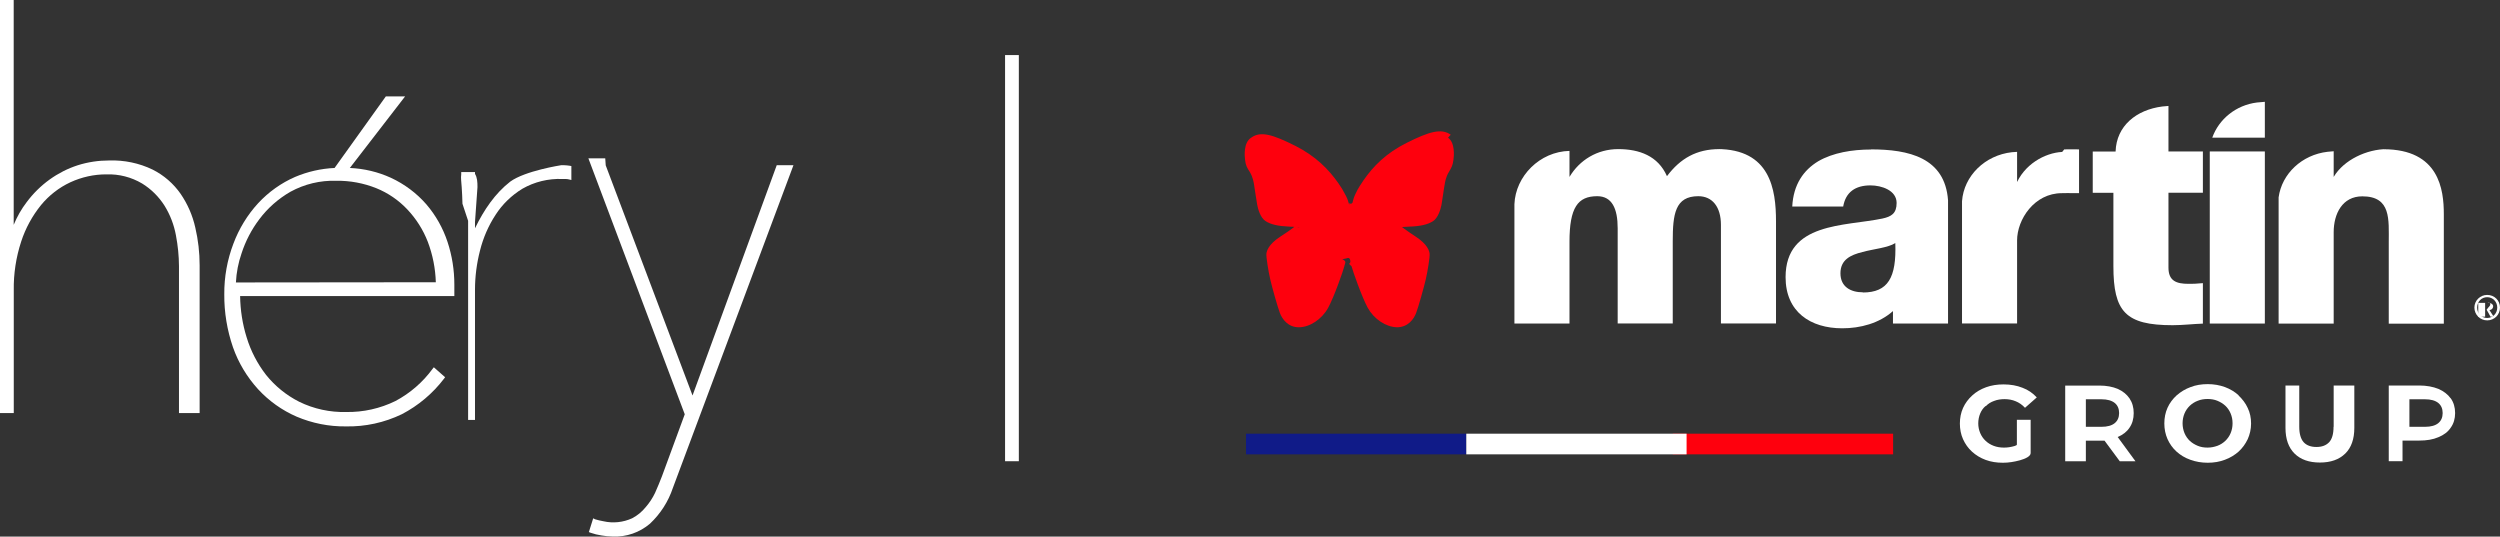 <?xml version="1.0" encoding="UTF-8"?>
<svg id="Calque_2" data-name="Calque 2" xmlns="http://www.w3.org/2000/svg" viewBox="0 0 363.16 77.95">
  <rect x="0" y="0" width="363.16" height="77.95" fill="#333333" stroke="none"/>
  <defs>
    <style>
      .cls-1 {
        fill: #fff;
      }

      .cls-2 {
        fill: #101b88;
      }

      .cls-3 {
        fill: #fe000d;
      }
    </style>
  </defs>
  <g id="Calque_1-2" data-name="Calque 1">
    <path class="cls-1" d="M26.24,28.16c-1.04-1.49-2.43-2.7-4.06-3.52-1.96-.95-4.14-1.4-6.32-1.33-1.55,0-3.1.23-4.58.7-1.45.47-2.82,1.17-4.06,2.06-1.28.92-2.41,2.04-3.35,3.3-.77,1.01-1.4,2.12-1.88,3.29V0H0v60h2v-17.81c-.04-2.42.33-4.82,1.08-7.11.63-1.93,1.61-3.72,2.88-5.29,1.16-1.41,2.61-2.54,4.26-3.31,1.65-.76,3.44-1.16,5.25-1.15,1.82-.06,3.61.4,5.18,1.33,1.31.81,2.42,1.91,3.25,3.22.82,1.32,1.38,2.79,1.66,4.32.28,1.47.43,2.96.44,4.46v21.34h3v-21.47c0-1.84-.21-3.68-.63-5.47-.39-1.75-1.11-3.41-2.13-4.9Z"/>
    <path class="cls-1" d="M61.93,29.68c-1.42-1.63-3.18-2.94-5.14-3.85-1.88-.86-3.91-1.34-5.97-1.43l8.03-10.4h-2.8l-7.45,10.4c-1.97.09-3.91.53-5.73,1.3-2.04.89-3.87,2.2-5.38,3.83-1.56,1.7-2.77,3.69-3.58,5.85-.9,2.36-1.35,4.86-1.33,7.38-.02,2.61.41,5.21,1.26,7.68.79,2.26,2.04,4.33,3.65,6.1,1.57,1.7,3.47,3.06,5.59,3.98,2.26.96,4.7,1.45,7.16,1.42,2.81.06,5.6-.55,8.13-1.77,2.4-1.25,4.49-3.01,6.13-5.16l.16-.21-1.64-1.45-.19.24c-1.42,1.94-3.26,3.53-5.38,4.66-2.22,1.09-4.68,1.64-7.15,1.6-2.37.06-4.72-.45-6.84-1.49-1.86-.94-3.5-2.27-4.81-3.9-1.27-1.64-2.23-3.49-2.83-5.48-.6-1.93-.91-3.94-.94-5.97h31.12v-1.68c0-2.1-.33-4.19-.99-6.19-.66-2-1.7-3.85-3.07-5.45ZM34.27,41.03c.07-1.44.35-2.87.82-4.23.58-1.78,1.45-3.46,2.58-4.95,1.22-1.63,2.77-2.99,4.53-4,2.03-1.11,4.32-1.66,6.64-1.59,2-.03,3.98.34,5.83,1.08,1.7.69,3.22,1.73,4.48,3.06,1.3,1.37,2.32,2.98,3,4.74.71,1.88,1.1,3.86,1.16,5.86l-29.04.03Z"/>
    <path class="cls-1" d="M81.99,24h-.48s-5.25.81-7.4,2.39c-2.2,1.72-3.81,4.09-5.11,6.77v-.91l.36-5.07c0-.76-.04-1.4-.36-1.92v-.26h-2v.32c-.08.5.02,1.14.07,1.89s.09,1.56.11,2.39l.82,2.48v28.92h1v-18.91c0-1.92.25-3.84.73-5.7.46-1.84,1.22-3.6,2.27-5.2.98-1.52,2.31-2.81,3.88-3.77,1.76-1.01,3.78-1.5,5.82-1.42h.43c.17,0,.34.02.51.06l.36.09v-2.03l-.28-.05c-.24-.04-.49-.06-.74-.07Z"/>
    <path class="cls-1" d="M100.6,57.45l-12.61-33.43-.07-1.02h-2.45l14,37.18-3.31,9c-.31.81-.65,1.62-1,2.41-.36.76-.83,1.47-1.38,2.1-.54.66-1.2,1.21-1.96,1.6-1.3.59-2.76.75-4.16.43-.41-.07-.82-.17-1.22-.29l-.27-.14-.63,2,.25.1c.51.18,1.04.31,1.58.39.55.1,1.1.15,1.65.16,1.97.08,3.9-.59,5.4-1.87,1.52-1.43,2.66-3.21,3.32-5.18l17.52-46.89h-2.43l-12.23,33.45Z"/>
    <rect class="cls-1" x="146" y="8" width="2" height="59"/>
    <g id="uuid-7a2729a4-fdd8-460c-b984-262b8cd9fdfa" data-name="Calque 1-2">
      <rect class="cls-2" x="181" y="63" width="32" height="3"/>
      <rect class="cls-3" x="243" y="63" width="32" height="3"/>
      <path class="cls-3" d="M210.74,19.57c-1.38-.97-3.12-.46-6.44,1.2-2.94,1.48-4.8,3.35-6.23,5.42-.18.28-.36.54-.54.82-.26.38-.41.72-.56,1.02-.05.13-.15.28-.2.43-.03.1-.05.1-.08.2-.08.2-.13.46-.2.69,0,.08,0,.05-.03.1h0s-.13.15-.23.15-.2-.05-.23-.15v.43-.1c-.08-.23-.13-.46-.2-.66-.03-.09-.07-.18-.1-.28-.05-.13-.13-.28-.18-.38-.18-.31-.33-.64-.56-1.02-.18-.28-.36-.54-.54-.82-1.43-2.04-3.3-3.93-6.23-5.42-3.32-1.66-5.06-2.2-6.44-1.2-1.15.72-.95,2.71-.89,3.22.1.82.26,1.1.72,1.81.43.74.54,1.51.59,1.81.05.31.36,2.4.46,2.94s.46,1.89,1.23,2.35c.77.49,1.81.72,3.45.79,1.05.05,1.4.05,1.51.08.08,0-.31,0-.31,0,0,0,0-.43-.08-.38-.2.18-.95.79-2.43,1.74-1.76,1.15-1.99,2.09-2.04,2.5-.05.43.28,2.53.56,3.73s1.07,4.01,1.4,4.88c.33.87,1.18,2.09,2.76,2.07,1.58,0,3.35-1.18,4.24-2.81.89-1.61,2.22-5.49,2.3-5.85,0-.03,0-.1.05-.15,0-.1.05-.2.1-.36,0-.03,0-.08.03-.1.05-.18.1-.38-.39-.59v-.03c.62-.1.72-.18.82-.18s.23.08.26.18h0c.08.26.13.46-.08.64v.08l.33.33s.05.15.05.18c.08.36,1.43,4.27,2.3,5.85.89,1.61,2.63,2.78,4.24,2.81,1.61,0,2.45-1.2,2.78-2.07s1.12-3.68,1.4-4.88c.28-1.2.61-3.3.56-3.73-.05-.41-.28-1.35-2.04-2.5-1.46-.95-2.22-1.56-2.43-1.74-.05-.03-.05.38-.05.38h.05c.13,0,.46-.03,1.51-.08,1.63-.05,2.71-.31,3.45-.79.77-.49,1.12-1.81,1.23-2.35s.38-2.63.46-2.94c.05-.31.15-1.07.59-1.81.43-.72.59-1.02.69-1.81.08-.51.26-2.5-.79-3.22"/>
      <path class="cls-1" d="M249.76,21.66c-3.3,0-5.67,1.35-7.61,3.93-1.3-2.96-4.04-3.93-7.08-3.93s-5.62,1.58-7.08,4.04v.28-4.06c-4.33.1-7.84,3.68-8,7.74v17.34h8v-11.88c0-4.98,1.21-6.62,4.03-6.62,2.14,0,2.97,1.79,2.97,4.65v13.84h8v-11.93c0-3.93.33-6.56,3.71-6.56,2.05,0,3.29,1.56,3.29,4.16v14.33h8v-14.84c0-4.65-.84-10.5-8.58-10.5"/>
      <path class="cls-1" d="M299.56,22.07c-2.53.13-5.62,1.84-6.79,4.93h.24v-4.94l-.74.05c-3.93.43-6.99,3.44-7.26,7.12v17.76h8v-12.06c0-3.04,2.49-6.87,6.51-6.87.26,0,.99-.03,2.49,0v-6.36c-.56,0-1.48-.03-2.15,0"/>
      <path class="cls-1" d="M307.32,22c.12-3.72,3.02-6.05,6.78-6.53l.9-.08v6.61h5v6h-5v10.88c0,1.92,1.14,2.35,2.9,2.35.67,0,1.06,0,2.1-.1v5.88c-1.47.05-2.93.23-4.4.23-6.85,0-8.6-1.97-8.6-8.58v-10.65h-3v-6s3.33,0,3.32,0Z"/>
      <path class="cls-1" d="M346.74,21.66c-2.91,0-6.28,1.56-7.74,4.04v.28-4.01l-.9.08c-3.7.43-6.63,3.17-7.1,6.62v18.34h8v-13.28c0-2.68,1.26-5.21,4.16-5.21,4.21,0,3.84,3.37,3.84,6.72v11.78h8v-15.91c0-3.53-.66-9.43-8.76-9.43"/>
      <polygon class="cls-1" points="321 22 321 30.13 321 47 329 47 329 22 321 22"/>
      <path class="cls-1" d="M271.79,21.72c-2.74,0-5.52.46-7.66,1.7-2.14,1.29-3.62,3.38-3.78,6.58h7.4c.36-2.09,1.77-3.07,3.96-3.07,1.62,0,3.8.72,3.8,2.55,0,1.52-.76,1.99-2.08,2.27-5.47,1.14-14.05.52-14.05,8.51,0,5.06,3.62,7.43,8.23,7.43,2.63,0,5.37-.72,7.37-2.5v1.81h8v-17.9c-.44-6.22-5.73-7.4-11.21-7.4M270.59,42.46c-1.74,0-3.24-.79-3.24-2.76s1.46-2.66,3.19-3.09c1.69-.46,3.68-.61,4.78-1.3.18,5.01-1.05,7.18-4.73,7.18"/>
      <path class="cls-1" d="M329,14.79l-1.15.1c-3.04.38-5.52,2.4-6.49,5.11h7.64v-5.21Z"/>
      <path class="cls-1" d="M288.47,59c.33-.35.74-.6,1.2-.76.46-.18.97-.26,1.53-.26s1.12.1,1.61.31c.49.2.95.51,1.35.95l1.71-1.51c-.56-.61-1.25-1.1-2.07-1.4-.82-.33-1.74-.49-2.76-.49-.92,0-1.76.13-2.53.41-.77.28-1.43.66-2.02,1.2-.56.51-1.02,1.12-1.33,1.81-.31.69-.46,1.46-.46,2.27s.15,1.58.46,2.27c.31.69.74,1.3,1.3,1.81.56.51,1.23.92,1.99,1.2.77.28,1.58.41,2.5.41.82,0,1.63-.13,2.48-.36.82-.23,1.56-.59,1.55-1.05v-4.83h-2v3.58c.02.1-.16.18-.34.23-.51.15-1,.23-1.53.23s-1.05-.08-1.51-.26-.84-.41-1.18-.74c-.33-.31-.59-.69-.77-1.12s-.28-.89-.28-1.4.1-1,.28-1.43.43-.79.77-1.08h.03Z"/>
      <path class="cls-1" d="M307.63,63.48c.74-.31,1.33-.77,1.71-1.35.41-.59.61-1.3.61-2.12s-.2-1.53-.61-2.14c-.41-.59-.97-1.05-1.71-1.38-.74-.31-1.63-.48-2.65-.48h-4.98v11h3v-3h2.71l2.22,3h2.28l-2.58-3.52h0ZM307.19,58.53c.43.35.64.85.64,1.47s-.21,1.12-.64,1.47-1.07.53-1.92.53h-2.27v-4h2.27c.85,0,1.49.19,1.92.53Z"/>
      <path class="cls-1" d="M325.2,57.43c-.56-.51-1.23-.92-1.99-1.2-.77-.28-1.61-.43-2.5-.43s-1.74.13-2.5.43c-.77.28-1.43.69-2.02,1.2-.56.51-1.02,1.12-1.33,1.81-.31.69-.46,1.46-.46,2.27s.15,1.56.46,2.27c.31.69.74,1.3,1.3,1.81s1.23.92,2.02,1.2c.77.28,1.61.43,2.53.43s1.74-.15,2.48-.43c.77-.28,1.43-.69,1.99-1.18.56-.51,1-1.12,1.33-1.81.31-.69.49-1.46.49-2.27s-.15-1.58-.49-2.27c-.31-.69-.77-1.28-1.33-1.81l.03-.03ZM324.03,62.92c-.18.43-.43.79-.77,1.12-.33.31-.72.56-1.15.72-.43.15-.89.26-1.43.26s-1-.08-1.43-.26c-.43-.18-.82-.41-1.15-.72s-.59-.69-.77-1.12-.28-.92-.28-1.43.1-1,.28-1.43.43-.79.77-1.12c.33-.31.72-.56,1.15-.72.43-.18.92-.26,1.43-.26s1,.08,1.43.26c.43.18.82.41,1.15.72s.59.69.77,1.12.28.89.28,1.43-.1,1-.28,1.43Z"/>
      <path class="cls-1" d="M338.98,62c0,1.04-.22,1.8-.65,2.25-.45.46-1.04.68-1.84.68s-1.42-.23-1.84-.68c-.42-.46-.65-1.22-.65-2.25v-6h-2v6.16c0,1.61.44,2.86,1.32,3.73.88.87,2.11,1.3,3.68,1.3s2.79-.43,3.68-1.3,1.32-2.12,1.32-3.73v-6.16h-3v6h-.02Z"/>
      <path class="cls-1" d="M356,57.87c-.43-.59-1.02-1.05-1.79-1.38-.77-.31-1.71-.49-2.78-.49h-4.43v11h2v-3h2.43c1.07,0,2-.15,2.78-.49.77-.31,1.39-.77,1.79-1.38.43-.59.64-1.31.64-2.13s-.21-1.54-.64-2.15v.03ZM354.19,61.47c-.43.35-1.07.53-1.92.53h-2.27v-4h2.27c.85,0,1.49.19,1.92.53.43.35.64.85.64,1.47s-.21,1.12-.64,1.47Z"/>
      <path class="cls-1" d="M361.3,42.84c-1.02,0-1.86.82-1.86,1.84s.82,1.86,1.86,1.86,1.86-.82,1.86-1.86-.82-1.84-1.86-1.84M361.3,46.19c-.82,0-1.46-.64-1.46-1.51s.64-1.51,1.46-1.51,1.46.66,1.46,1.51-.64,1.51-1.46,1.51"/>
      <path class="cls-1" d="M362.19,44.64c0-.43-.26-.64-.79-.64h-1.4v2h1v-1h.22l.56,1h.46l-.61-.95c.36-.05.54-.28.54-.61M361,45v-1h.32c.31-.09.43.02.43.19,0,.28-.2.31-.54.81h-.31.09Z"/>
      <rect class="cls-1" x="213" y="63" width="32" height="3"/>
    </g>
  </g>
</svg>
